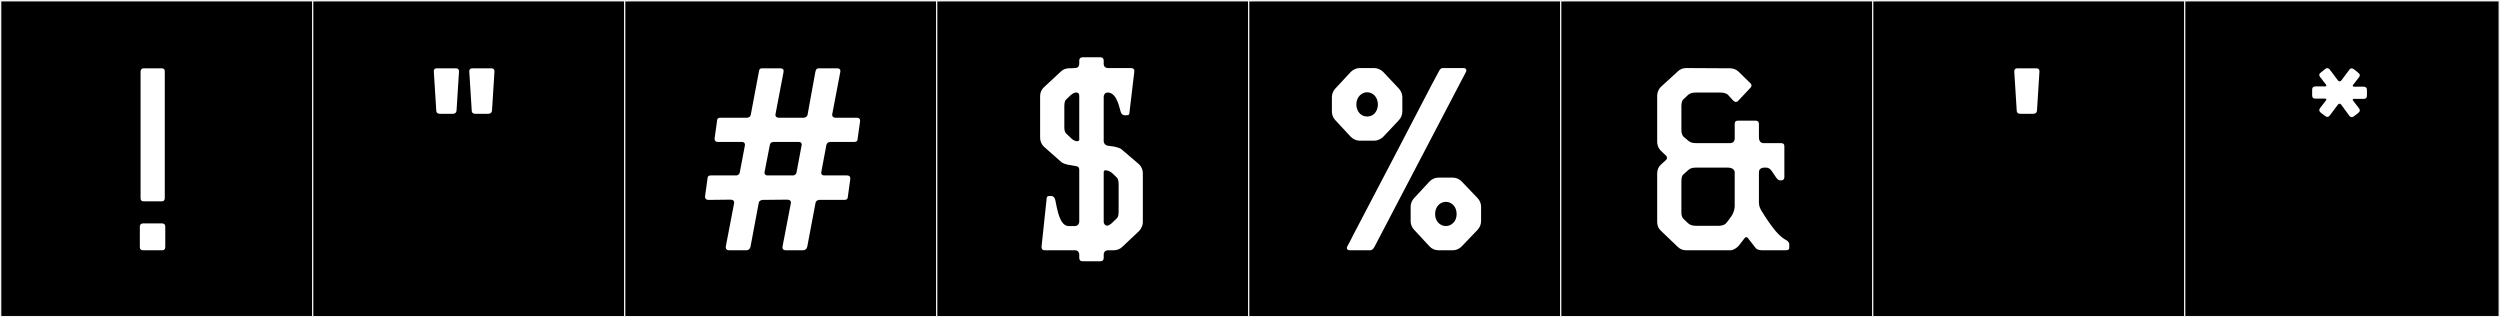 <?xml version="1.0" encoding="utf-8"?>
<!-- Generator: Adobe Illustrator 16.0.4, SVG Export Plug-In . SVG Version: 6.00 Build 0)  -->
<!DOCTYPE svg PUBLIC "-//W3C//DTD SVG 1.1//EN" "http://www.w3.org/Graphics/SVG/1.1/DTD/svg11.dtd">
<svg version="1.1" id="Layer_1" xmlns="http://www.w3.org/2000/svg" xmlns:xlink="http://www.w3.org/1999/xlink" x="0px" y="0px"
	 width="1891px" height="240px" viewBox="0 0 1891 240" enable-background="new 0 0 1891 240" xml:space="preserve">
<rect x="0" y="0" width="1891" height="240" fill="#808080" stroke="none"/>
<g>
	<rect y="1" width="238" height="239"/>
	<g>
		<path fill="#F2F2F2" d="M238,1v238H1V1H238 M239,0H0v240h239V0L239,0z"/>
	</g>
</g>
<g>
	<rect x="236" y="1" width="238" height="239"/>
	<g>
		<path fill="#F2F2F2" d="M474,1v238H237V1H474 M475,0H236v240h239V0L475,0z"/>
	</g>
</g>
<g>
	<rect x="472" y="1" width="238" height="239"/>
	<g>
		<path fill="#F2F2F2" d="M710,1v238H473V1H710 M711,0H472v240h239V0L711,0z"/>
	</g>
</g>
<g>
	<rect x="708" y="1" width="238" height="239"/>
	<g>
		<path fill="#F2F2F2" d="M946,1v238H709V1H946 M947,0H708v240h239V0L947,0z"/>
	</g>
</g>
<g>
	<rect x="944" y="1" width="238" height="239"/>
	<g>
		<path fill="#F2F2F2" d="M1182,1v238H945V1H1182 M1183,0H944v240h239V0L1183,0z"/>
	</g>
</g>
<g>
	<rect x="1180" y="1" width="238" height="239"/>
	<g>
		<path fill="#F2F2F2" d="M1418,1v238h-237V1H1418 M1419,0h-239v240h239V0L1419,0z"/>
	</g>
</g>
<g>
	<rect x="1416" y="1" width="238" height="239"/>
	<g>
		<path fill="#F2F2F2" d="M1654,1v238h-237V1H1654 M1655,0h-239v240h239V0L1655,0z"/>
	</g>
</g>
<g>
	<rect x="1652" y="1" width="238" height="239"/>
	<g>
		<path fill="#F2F2F2" d="M1890,1v238h-237V1H1890 M1891,0h-239v240h239V0L1891,0z"/>
	</g>
</g>
<rect x="25" y="40" fill="none" width="3762" height="200"/>
<g>
	<path fill="#FFFFFF" d="M125.01,171.545v15.17c0,2.775-2.035,2.59-2.96,2.59h-13.32c-0.925,0-2.96,0.186-2.96-2.59v-15.17
		c0-2.59,2.035-2.59,2.96-2.59h13.32C122.975,168.955,125.01,168.955,125.01,171.545z M106.325,54.441c0,0-0.185-2.775,2.405-2.775
		h13.32c2.775,0,2.59,1.851,2.59,2.775v94.904c0,0.924,0.185,2.959-2.59,2.959h-13.32c-2.59,0-2.405-2.035-2.405-2.959V54.441z"/>
	<path fill="#FFFFFF" d="M329.985,83.486l-1.85-29.415c0-2.59,1.85-2.405,2.775-2.405h13.32c0.925,0,2.96-0.185,2.96,2.405
		l-1.85,29.415c-0.185,2.035-1.48,2.59-2.96,2.59h-9.62C331.28,86.076,329.985,85.521,329.985,83.486z M356.81,83.486l-1.85-29.415
		c0-2.59,2.035-2.405,2.775-2.405h13.32c0.925,0,2.96-0.185,2.96,2.405l-1.85,29.415c-0.185,2.035-1.48,2.59-2.96,2.59h-9.62
		C358.104,86.076,356.81,85.521,356.81,83.486z"/>
	<path fill="#FFFFFF" d="M650.586,91.626l-1.85,13.135c0,2.774-2.035,2.59-2.96,2.59h-17.76c0,0-2.405,0-2.96,2.405l-3.885,20.72
		c0,0.555,0,2.22,2.404,2.22h16.835c0.74,0,2.775-0.186,2.775,2.59l-1.851,13.32c0,2.59-2.035,2.59-2.774,2.59h-18.685
		c0,0-2.405,0-2.96,2.035l-6.29,33.299c-0.37,1.851-1.665,2.775-3.146,2.775h-12.949c-2.775,0-2.775-1.85-2.591-2.96l6.29-32.745
		c0,0,0.556-2.404-2.59-2.59l-18.685,0.186c0,0-2.22,0-2.96,1.85l-6.29,33.484c-0.37,1.851-1.665,2.775-3.145,2.775h-12.95
		c-2.59,0-2.774-1.85-2.59-2.96l6.29-32.745c0,0,0.555-2.404-2.59-2.59l-16.65,0.186c-0.739,0-2.774,0-2.774-2.59l1.85-13.32
		c0-2.775,2.035-2.59,2.775-2.59h19.055c0.555,0,2.22-0.37,2.59-2.22l3.885-20.534c0,0,0.555-2.591-2.405-2.591h-17.574
		c-0.925,0-2.96,0.185-2.96-2.59l1.85-13.135c0-2.774,2.035-2.59,2.96-2.59h19.795c0.555,0,2.405-0.37,2.775-2.22l6.104-32.375
		c0.185-0.925,0.185-2.775,2.405-2.775h13.689c2.775,0,2.775,1.666,2.59,2.775c-2.035,10.73-4.069,21.275-6.104,32.005
		c0,0-0.556,2.405,2.405,2.59h19.055c0.555,0,2.22-0.37,2.774-2.035l5.92-32.56c0.37-0.925,0.37-2.775,2.59-2.775h13.69
		c2.774,0,2.774,1.666,2.59,2.775c-2.035,10.73-4.07,21.46-6.105,32.005c0,0-0.555,2.405,2.405,2.59h15.725
		C648.551,89.036,650.586,88.852,650.586,91.626z M580.657,132.695h19.239c0.556,0,2.221-0.37,2.59-2.22l3.886-20.72
		c0.185-0.555,0.185-2.405-2.405-2.405h-18.87c0,0-2.404,0-2.774,2.22l-4.07,20.905C578.252,131.03,578.438,132.695,580.657,132.695
		z"/>
	<path fill="#FFFFFF" d="M848.718,113.271l12.765,10.915c1.85,1.665,2.96,4.255,2.96,6.66v37.184c0,2.406-1.11,4.811-2.775,6.66
		l-12.765,12.025c-1.665,1.665-4.069,2.59-6.475,2.59h-4.255c-2.96,0-3.33,2.404-3.33,3.145v2.221c0,0.925,0,2.959-2.59,2.959
		h-13.32c-2.59,0-2.59-2.034-2.59-2.959v-2.221c0-0.74-0.37-3.145-3.33-3.145h-22.569c-2.775,0-2.59-1.85-2.59-2.96l3.7-34.964
		c0-2.591,0.739-3.146,2.22-3.146h1.295c1.479,0,2.22,0.925,2.774,1.85c1.11,2.035,2.405,20.905,10.36,20.905h5.18
		c2.59-0.37,2.96-2.59,2.96-3.33v-38.85c0-0.74,0.186-2.775-2.405-3.145l-5.364-0.926c-1.851-0.369-4.625-0.925-6.29-2.59
		l-12.765-11.285c-1.851-1.85-2.775-4.254-2.775-6.659V72.571c0-2.59,1.11-4.995,2.96-6.66l12.765-11.84
		c1.665-1.665,3.886-2.405,6.105-2.405l4.439-0.185c2.96,0,3.33-2.22,3.33-3.146v-2.219c0-0.74,0-2.775,2.59-2.775h13.32
		c2.59,0,2.59,2.035,2.59,2.775v2.219c0,0.926,0.37,3.146,3.33,3.146h17.204c2.775,0,2.775,2.035,2.591,2.96l-3.7,31.08
		c0,1.109-0.74,1.664-1.85,1.664h-2.035c0,0-1.665-0.369-2.221-1.479c-1.295-2.035-2.59-15.725-10.359-15.725
		c-2.405,0-2.96,2.405-2.96,3.145v34.04c0,0.74,0.925,2.96,3.7,3.145l4.069,0.555C845.018,111.421,847.423,111.976,848.718,113.271z
		 M816.343,73.126c0-1.295,0.186-3.145-2.59-3.145c-0.74,0-1.85,0.37-3.7,1.85l-3.515,3.33c-0.555,0.37-1.479,1.665-1.479,4.995
		v16.095c0,3.885,1.479,4.81,1.479,4.81l3.885,3.7c1.48,1.479,3.515,2.22,4.625,2.035c1.851-0.185,1.295-2.22,1.295-2.774V73.126z
		 M834.843,167.845c0,0.925,0.74,3.146,3.145,2.775c0.74,0,2.221-1.295,2.591-1.479l3.885-3.701
		c0.555-0.369,1.665-1.664,1.665-4.994v-21.46c0-3.146-1.11-4.44-1.48-4.81l-3.515-3.33c-0.74-0.74-3.146-2.035-4.811-2.035
		c-0.925,0-1.479,0.37-1.479,1.48V167.845z"/>
	<path fill="#FFFFFF" d="M1060.725,73.496v10.915c0,2.405-0.926,4.625-2.591,6.475l-12.024,12.765
		c-1.85,1.666-4.255,2.775-6.66,2.775h-10.915c-2.59,0-4.994-1.109-6.845-2.96l-11.84-12.765c-1.479-1.665-2.404-3.885-2.404-6.105
		v-11.1c0-2.404,0.925-4.625,2.404-6.29l11.84-12.765c1.851-1.85,4.255-2.96,6.845-2.96h10.915c2.405,0,4.811,1.11,6.66,2.774
		l12.024,12.766C1059.799,68.871,1060.725,71.092,1060.725,73.496z M1039.635,186.715c-0.926,1.665-1.851,2.59-3.146,2.59h-15.354
		c-2.405,0-2.59-1.48-2.22-2.59c1.665-3.145,3.329-6.105,4.81-9.25c19.609-37.369,39.22-74.924,58.645-112.293l5.734-10.73
		c0.925-1.85,1.665-2.96,3.146-2.96h15.725c2.22,0,2.405,1.665,2.035,2.59L1039.635,186.715z M1034.084,69.797
		c-3.885,0-8.14,3.329-8.14,9.249c0,3.886,2.405,9.065,8.14,9.065c5.92,0,8.141-5.18,8.141-9.065
		C1042.225,73.126,1038.154,69.797,1034.084,69.797z M1120.293,156.375v10.915c0,2.405-0.925,4.625-2.59,6.475l-12.21,12.765
		c-1.665,1.666-4.069,2.775-6.475,2.775h-11.1c-2.405,0-4.995-1.109-6.66-2.96l-11.84-12.765c-1.479-1.665-2.405-3.885-2.405-6.105
		v-11.1c0-2.404,0.926-4.625,2.405-6.29l11.84-12.765c1.665-1.85,4.255-2.96,6.66-2.96h11.1c2.405,0,4.81,1.11,6.475,2.774
		l12.21,12.766C1119.368,151.75,1120.293,153.971,1120.293,156.375z M1093.653,152.676c-4.069,0-8.14,3.329-8.14,9.249
		c0,5.735,4.07,9.065,8.14,9.065c4.07,0,8.141-3.33,8.141-9.065C1101.794,156.005,1097.724,152.676,1093.653,152.676z"/>
	<path fill="#FFFFFF" d="M1334.706,126.775c-2.405,0-4.255,1.11-4.255,3.516v22.939c0,2.959,1.109,4.81,2.22,6.66
		c2.59,4.254,5.735,9.064,9.435,13.689c0.186,0.185,4.07,5.55,9.436,8.324c0.739,0.371,1.85,1.666,1.85,2.59v2.221
		c0,1.48,0.185,2.59-3.145,2.59h-17.021c-4.069,0-4.995-1.295-5.92-2.59l-5.364-6.846c-1.295-1.295-2.405,0.371-2.405,0.371
		l-4.44,5.734c-1.664,1.665-3.885,3.33-6.289,3.33h-33.485c-2.404,0-4.625-0.925-6.29-2.59l-12.765-12.21
		c-1.85-1.665-2.774-4.069-2.774-6.66v-36.63c0-2.59,0.925-4.994,2.774-6.659l4.07-3.7c1.295-1.48,0-2.96,0-2.96l-4.07-3.885
		c-1.85-1.851-2.774-4.255-2.774-6.66V72.571c0-2.59,0.925-4.995,2.774-6.845l12.765-11.655c1.665-1.665,3.886-2.59,6.29-2.59
		l33.3,0.185c2.22,0,4.44,0.74,6.29,2.405l8.695,8.511c0.555,0.555,2.22,1.85,0.369,3.885l-9.064,9.619
		c-1.85,2.035-3.145,0.555-3.885,0l-4.07-4.439c-1.665-1.48-4.255-1.665-6.66-1.665h-17.02c-2.774,0-4.81,0.37-6.475,1.85
		l-3.7,3.515c-0.37,0.371-1.295,1.666-1.295,4.811v18.314c0,3.33,1.48,4.811,1.48,4.811l3.699,3.145c1.48,1.295,3.33,1.85,5.92,1.85
		h25.9c3.515-0.185,3.329-3.515,3.329-3.515V94.216c0-0.925-0.185-2.96,2.591-2.96h13.135c2.59,0,2.59,2.035,2.59,2.96v9.806
		c0,1.109,0.37,4.069,3.33,4.254h13.319c2.775,0,2.59,1.851,2.59,2.775v23.125c-0.185,1.479-0.925,2.22-2.22,2.22h-1.295
		c-1.85,0-3.515-3.515-6.29-7.399c-1.11-1.48-2.59-2.221-3.885-2.221H1334.706z M1306.771,126.775h-23.865
		c-2.774,0-4.625,0.555-6.104,2.035l-3.515,3.145c-0.556,0.37-1.48,1.851-1.48,4.995v23.864c0,3.33,1.48,4.625,1.48,4.625
		l3.699,3.516c1.665,1.48,3.7,1.85,6.29,1.85h15.354c2.591,0,4.811,0,6.66-1.664c0.556-0.186,4.44-5.735,4.44-5.735
		c2.22-3.33,2.404-6.66,2.404-7.771v-25.344C1312.136,129.92,1311.951,126.775,1306.771,126.775z"/>
	<path fill="#FFFFFF" d="M1525.438,83.486l-1.85-29.415c0-2.59,2.035-2.405,2.774-2.405h13.32c0.925,0,2.96-0.185,2.96,2.405
		l-1.85,29.415c-0.186,2.035-1.48,2.59-2.96,2.59h-9.62C1526.733,86.076,1525.438,85.521,1525.438,83.486z"/>
	<path fill="#FFFFFF" d="M1768.337,79.23l-6.105,8.141c-0.739,0.925-1.665,1.665-3.515,0.37l-3.145-2.405
		c-1.851-1.48-1.295-2.59-0.74-3.515l4.439-5.735c0.186-0.185,0.37-0.555,0.37-0.74c0-0.369-0.185-0.739-0.925-0.739h-7.399
		c-1.11,0-2.405-0.37-2.405-2.591v-4.069c0-2.22,1.295-2.405,2.405-2.59h7.399c0.74,0,0.925-0.37,0.925-0.74
		c0-0.185-0.185-0.555-0.37-0.739l-4.439-5.735c-0.555-0.925-1.11-2.035,0.74-3.33l3.145-2.59c1.85-1.295,2.775-0.37,3.515,0.37
		l6.105,8.14c0.37,0.37,1.295,1.479,2.59,0.185l6.104-8.14c0.556-0.925,1.665-1.665,3.516-0.37l3.145,2.59
		c1.85,1.295,1.295,2.405,0.74,3.33l-4.44,5.735c-0.185,0.185-0.37,0.555-0.37,0.739c0,0.371,0.186,0.74,0.926,0.74h7.399
		c1.11,0.186,2.405,0.37,2.405,2.59v4.07c0,2.221-1.295,2.59-2.405,2.59h-7.399c-0.74,0-0.926,0.37-0.926,0.74
		c0,0.186,0.186,0.555,0.37,0.74l4.44,5.734c0.555,0.926,1.109,2.035-0.74,3.516l-3.145,2.404c-1.851,1.295-2.775,0.555-3.516-0.369
		l-6.104-8.326C1769.632,77.566,1768.521,79.046,1768.337,79.23z"/>
</g>
</svg>
